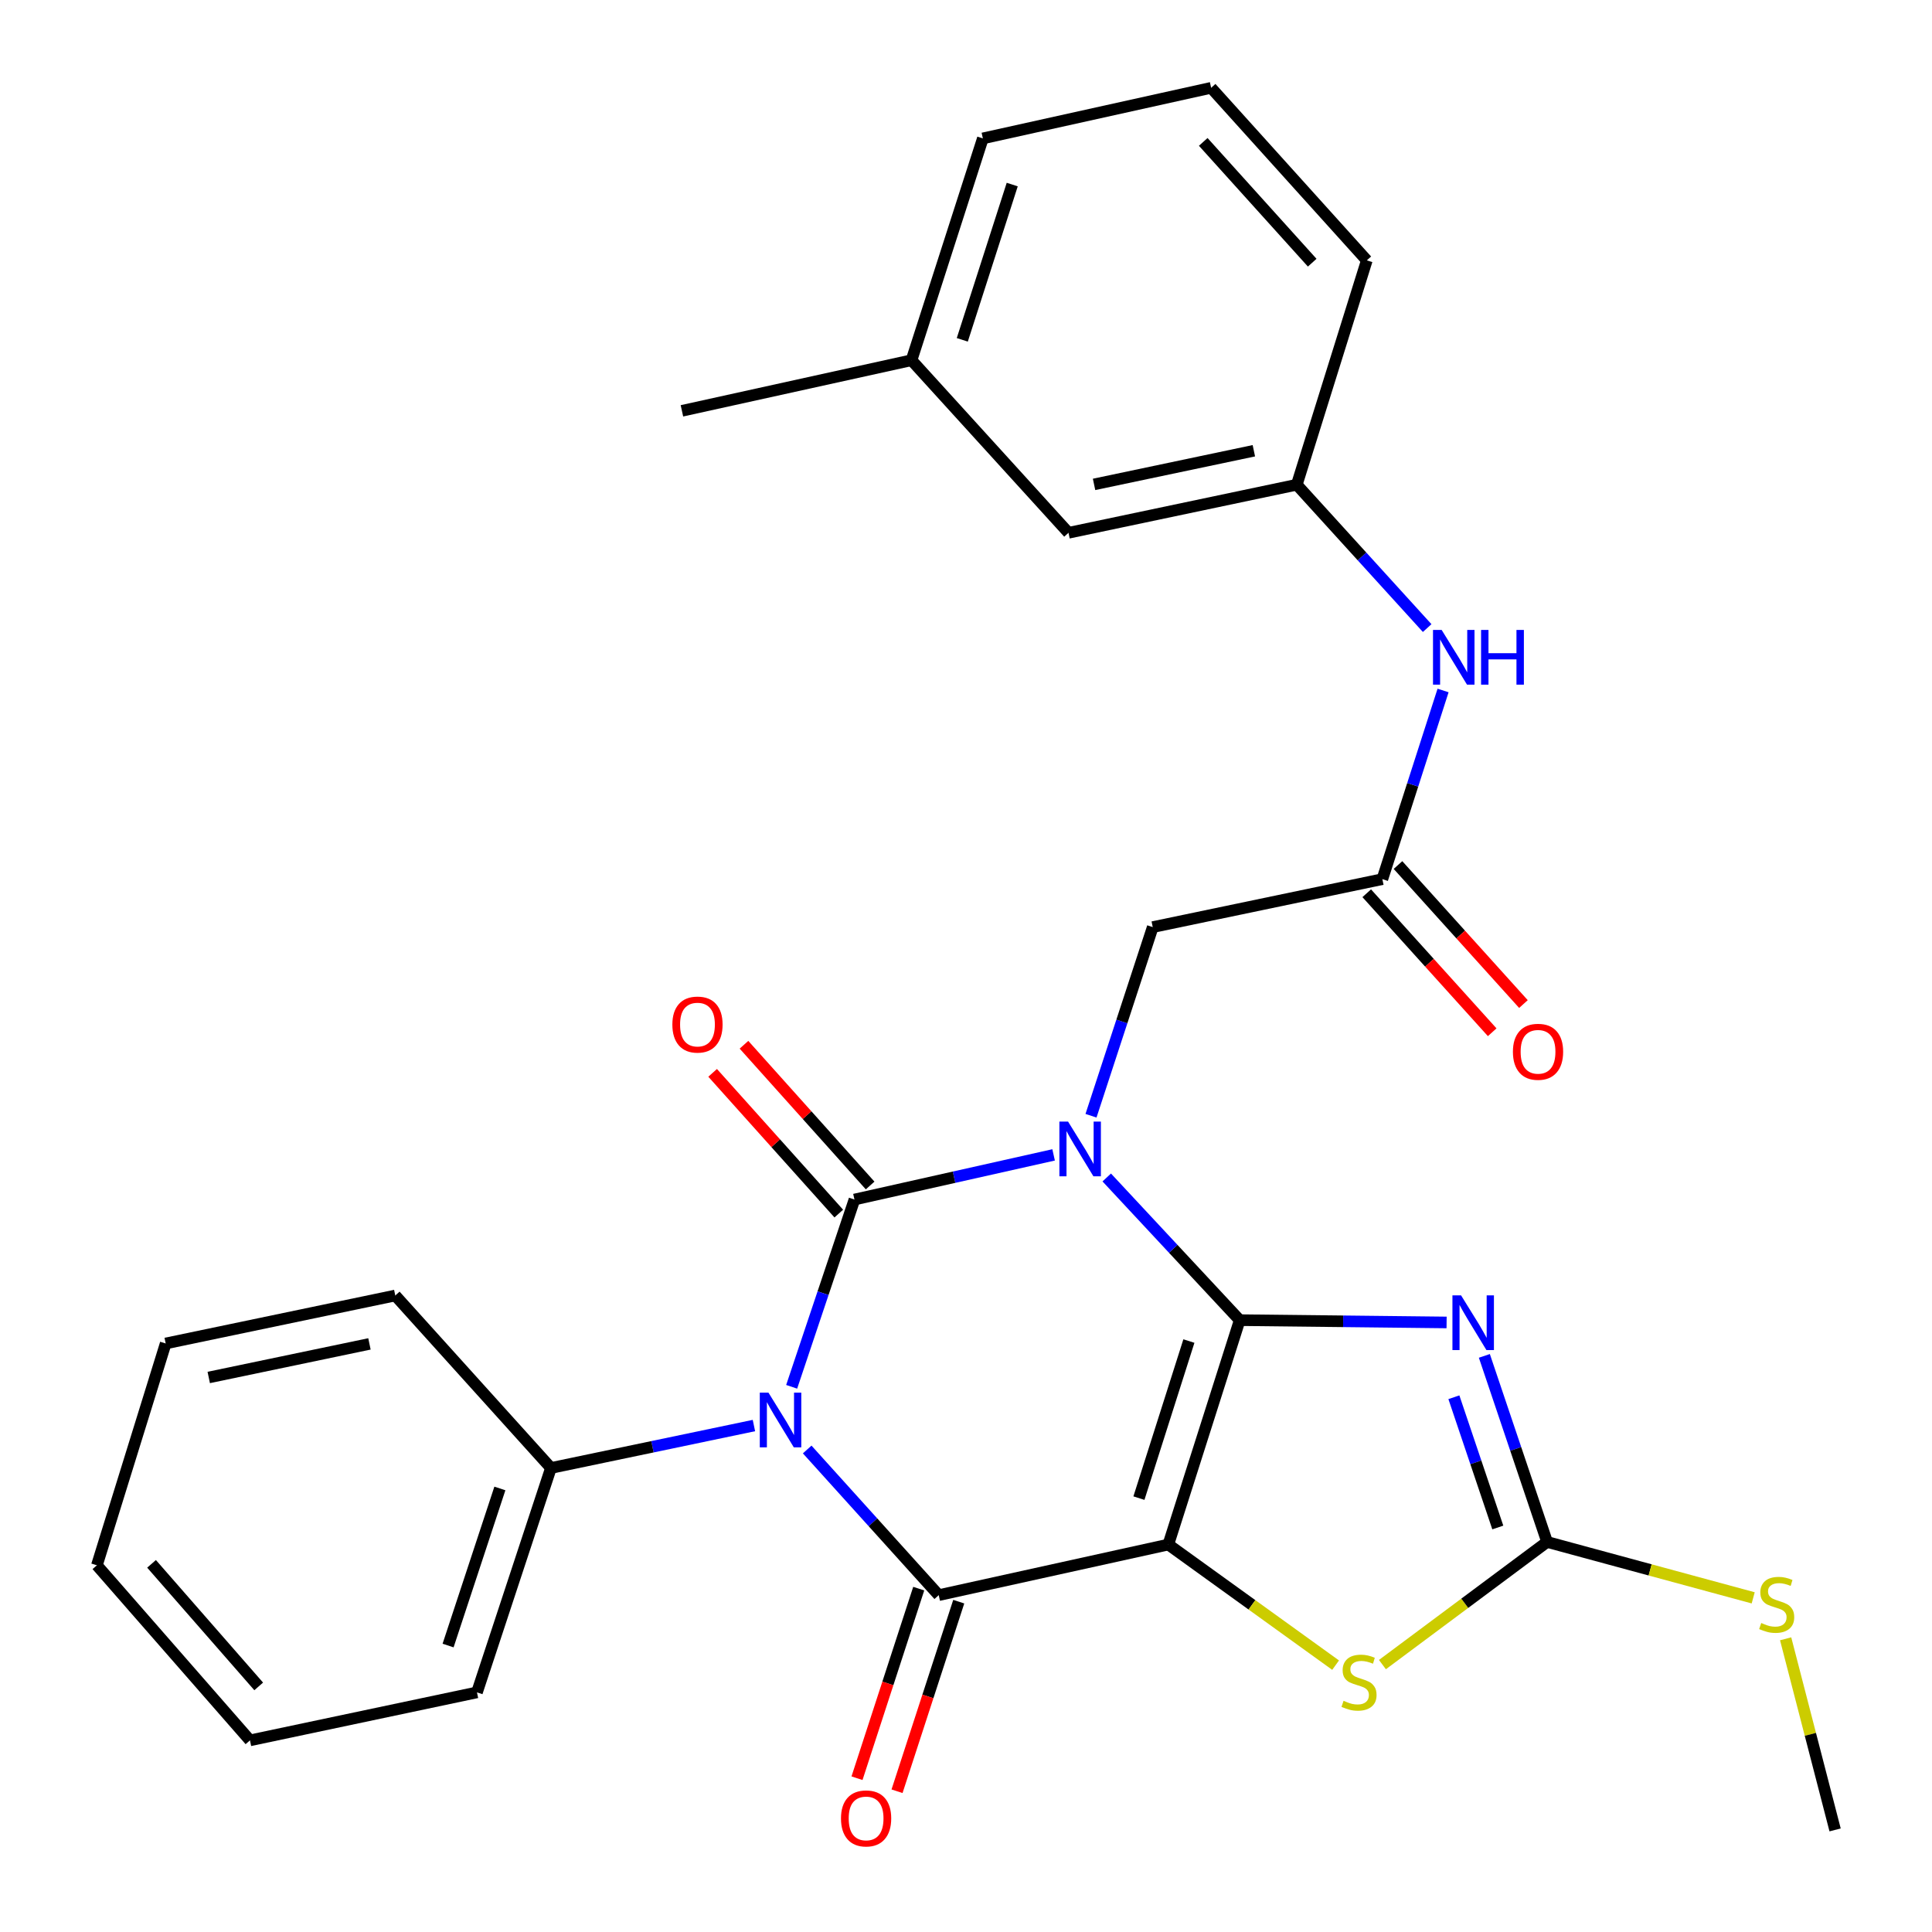 <?xml version='1.0' encoding='iso-8859-1'?>
<svg version='1.1' baseProfile='full'
              xmlns='http://www.w3.org/2000/svg'
                      xmlns:rdkit='http://www.rdkit.org/xml'
                      xmlns:xlink='http://www.w3.org/1999/xlink'
                  xml:space='preserve'
width='1000px' height='1000px' viewBox='0 0 1000 1000'>
<!-- END OF HEADER -->
<rect style='opacity:1.0;fill:#FFFFFF;stroke:none' width='1000' height='1000' x='0' y='0'> </rect>
<path class='bond-0' d='M 641.674,683.308 L 607.26,646.383' style='fill:none;fill-rule:evenodd;stroke:#000000;stroke-width:6px;stroke-linecap:butt;stroke-linejoin:miter;stroke-opacity:1' />
<path class='bond-0' d='M 607.26,646.383 L 572.847,609.458' style='fill:none;fill-rule:evenodd;stroke:#0000FF;stroke-width:6px;stroke-linecap:butt;stroke-linejoin:miter;stroke-opacity:1' />
<path class='bond-1' d='M 641.674,683.308 L 604.721,799.455' style='fill:none;fill-rule:evenodd;stroke:#000000;stroke-width:6px;stroke-linecap:butt;stroke-linejoin:miter;stroke-opacity:1' />
<path class='bond-1' d='M 615.37,694.125 L 589.503,775.428' style='fill:none;fill-rule:evenodd;stroke:#000000;stroke-width:6px;stroke-linecap:butt;stroke-linejoin:miter;stroke-opacity:1' />
<path class='bond-5' d='M 641.674,683.308 L 695.215,683.903' style='fill:none;fill-rule:evenodd;stroke:#000000;stroke-width:6px;stroke-linecap:butt;stroke-linejoin:miter;stroke-opacity:1' />
<path class='bond-5' d='M 695.215,683.903 L 748.756,684.498' style='fill:none;fill-rule:evenodd;stroke:#0000FF;stroke-width:6px;stroke-linecap:butt;stroke-linejoin:miter;stroke-opacity:1' />
<path class='bond-2' d='M 545.345,597.764 L 493.805,609.32' style='fill:none;fill-rule:evenodd;stroke:#0000FF;stroke-width:6px;stroke-linecap:butt;stroke-linejoin:miter;stroke-opacity:1' />
<path class='bond-2' d='M 493.805,609.32 L 442.265,620.877' style='fill:none;fill-rule:evenodd;stroke:#000000;stroke-width:6px;stroke-linecap:butt;stroke-linejoin:miter;stroke-opacity:1' />
<path class='bond-8' d='M 564.702,577.504 L 580.681,528.686' style='fill:none;fill-rule:evenodd;stroke:#0000FF;stroke-width:6px;stroke-linecap:butt;stroke-linejoin:miter;stroke-opacity:1' />
<path class='bond-8' d='M 580.681,528.686 L 596.66,479.869' style='fill:none;fill-rule:evenodd;stroke:#000000;stroke-width:6px;stroke-linecap:butt;stroke-linejoin:miter;stroke-opacity:1' />
<path class='bond-4' d='M 604.721,799.455 L 485.887,825.647' style='fill:none;fill-rule:evenodd;stroke:#000000;stroke-width:6px;stroke-linecap:butt;stroke-linejoin:miter;stroke-opacity:1' />
<path class='bond-6' d='M 604.721,799.455 L 648.013,830.664' style='fill:none;fill-rule:evenodd;stroke:#000000;stroke-width:6px;stroke-linecap:butt;stroke-linejoin:miter;stroke-opacity:1' />
<path class='bond-6' d='M 648.013,830.664 L 691.305,861.874' style='fill:none;fill-rule:evenodd;stroke:#CCCC00;stroke-width:6px;stroke-linecap:butt;stroke-linejoin:miter;stroke-opacity:1' />
<path class='bond-10' d='M 450.377,613.606 L 417.73,577.185' style='fill:none;fill-rule:evenodd;stroke:#000000;stroke-width:6px;stroke-linecap:butt;stroke-linejoin:miter;stroke-opacity:1' />
<path class='bond-10' d='M 417.73,577.185 L 385.083,540.764' style='fill:none;fill-rule:evenodd;stroke:#FF0000;stroke-width:6px;stroke-linecap:butt;stroke-linejoin:miter;stroke-opacity:1' />
<path class='bond-10' d='M 434.154,628.148 L 401.507,591.727' style='fill:none;fill-rule:evenodd;stroke:#000000;stroke-width:6px;stroke-linecap:butt;stroke-linejoin:miter;stroke-opacity:1' />
<path class='bond-10' d='M 401.507,591.727 L 368.86,555.307' style='fill:none;fill-rule:evenodd;stroke:#FF0000;stroke-width:6px;stroke-linecap:butt;stroke-linejoin:miter;stroke-opacity:1' />
<path class='bond-30' d='M 442.265,620.877 L 426.014,669.343' style='fill:none;fill-rule:evenodd;stroke:#000000;stroke-width:6px;stroke-linecap:butt;stroke-linejoin:miter;stroke-opacity:1' />
<path class='bond-30' d='M 426.014,669.343 L 409.762,717.81' style='fill:none;fill-rule:evenodd;stroke:#0000FF;stroke-width:6px;stroke-linecap:butt;stroke-linejoin:miter;stroke-opacity:1' />
<path class='bond-3' d='M 417.8,750.253 L 451.843,787.95' style='fill:none;fill-rule:evenodd;stroke:#0000FF;stroke-width:6px;stroke-linecap:butt;stroke-linejoin:miter;stroke-opacity:1' />
<path class='bond-3' d='M 451.843,787.95 L 485.887,825.647' style='fill:none;fill-rule:evenodd;stroke:#000000;stroke-width:6px;stroke-linecap:butt;stroke-linejoin:miter;stroke-opacity:1' />
<path class='bond-11' d='M 390.23,737.859 L 337.701,748.843' style='fill:none;fill-rule:evenodd;stroke:#0000FF;stroke-width:6px;stroke-linecap:butt;stroke-linejoin:miter;stroke-opacity:1' />
<path class='bond-11' d='M 337.701,748.843 L 285.171,759.827' style='fill:none;fill-rule:evenodd;stroke:#000000;stroke-width:6px;stroke-linecap:butt;stroke-linejoin:miter;stroke-opacity:1' />
<path class='bond-12' d='M 475.529,822.275 L 459.557,871.338' style='fill:none;fill-rule:evenodd;stroke:#000000;stroke-width:6px;stroke-linecap:butt;stroke-linejoin:miter;stroke-opacity:1' />
<path class='bond-12' d='M 459.557,871.338 L 443.585,920.401' style='fill:none;fill-rule:evenodd;stroke:#FF0000;stroke-width:6px;stroke-linecap:butt;stroke-linejoin:miter;stroke-opacity:1' />
<path class='bond-12' d='M 496.245,829.019 L 480.273,878.082' style='fill:none;fill-rule:evenodd;stroke:#000000;stroke-width:6px;stroke-linecap:butt;stroke-linejoin:miter;stroke-opacity:1' />
<path class='bond-12' d='M 480.273,878.082 L 464.301,927.145' style='fill:none;fill-rule:evenodd;stroke:#FF0000;stroke-width:6px;stroke-linecap:butt;stroke-linejoin:miter;stroke-opacity:1' />
<path class='bond-7' d='M 768.302,701.805 L 784.539,749.958' style='fill:none;fill-rule:evenodd;stroke:#0000FF;stroke-width:6px;stroke-linecap:butt;stroke-linejoin:miter;stroke-opacity:1' />
<path class='bond-7' d='M 784.539,749.958 L 800.777,798.111' style='fill:none;fill-rule:evenodd;stroke:#000000;stroke-width:6px;stroke-linecap:butt;stroke-linejoin:miter;stroke-opacity:1' />
<path class='bond-7' d='M 752.528,723.212 L 763.895,756.92' style='fill:none;fill-rule:evenodd;stroke:#0000FF;stroke-width:6px;stroke-linecap:butt;stroke-linejoin:miter;stroke-opacity:1' />
<path class='bond-7' d='M 763.895,756.92 L 775.261,790.627' style='fill:none;fill-rule:evenodd;stroke:#000000;stroke-width:6px;stroke-linecap:butt;stroke-linejoin:miter;stroke-opacity:1' />
<path class='bond-29' d='M 715.542,861.59 L 758.159,829.851' style='fill:none;fill-rule:evenodd;stroke:#CCCC00;stroke-width:6px;stroke-linecap:butt;stroke-linejoin:miter;stroke-opacity:1' />
<path class='bond-29' d='M 758.159,829.851 L 800.777,798.111' style='fill:none;fill-rule:evenodd;stroke:#000000;stroke-width:6px;stroke-linecap:butt;stroke-linejoin:miter;stroke-opacity:1' />
<path class='bond-15' d='M 800.777,798.111 L 854.115,812.579' style='fill:none;fill-rule:evenodd;stroke:#000000;stroke-width:6px;stroke-linecap:butt;stroke-linejoin:miter;stroke-opacity:1' />
<path class='bond-15' d='M 854.115,812.579 L 907.453,827.046' style='fill:none;fill-rule:evenodd;stroke:#CCCC00;stroke-width:6px;stroke-linecap:butt;stroke-linejoin:miter;stroke-opacity:1' />
<path class='bond-9' d='M 596.66,479.869 L 715.507,455.044' style='fill:none;fill-rule:evenodd;stroke:#000000;stroke-width:6px;stroke-linecap:butt;stroke-linejoin:miter;stroke-opacity:1' />
<path class='bond-13' d='M 715.507,455.044 L 731.219,406.218' style='fill:none;fill-rule:evenodd;stroke:#000000;stroke-width:6px;stroke-linecap:butt;stroke-linejoin:miter;stroke-opacity:1' />
<path class='bond-13' d='M 731.219,406.218 L 746.932,357.392' style='fill:none;fill-rule:evenodd;stroke:#0000FF;stroke-width:6px;stroke-linecap:butt;stroke-linejoin:miter;stroke-opacity:1' />
<path class='bond-14' d='M 707.42,462.343 L 739.888,498.318' style='fill:none;fill-rule:evenodd;stroke:#000000;stroke-width:6px;stroke-linecap:butt;stroke-linejoin:miter;stroke-opacity:1' />
<path class='bond-14' d='M 739.888,498.318 L 772.357,534.293' style='fill:none;fill-rule:evenodd;stroke:#FF0000;stroke-width:6px;stroke-linecap:butt;stroke-linejoin:miter;stroke-opacity:1' />
<path class='bond-14' d='M 723.593,447.745 L 756.062,483.721' style='fill:none;fill-rule:evenodd;stroke:#000000;stroke-width:6px;stroke-linecap:butt;stroke-linejoin:miter;stroke-opacity:1' />
<path class='bond-14' d='M 756.062,483.721 L 788.53,519.696' style='fill:none;fill-rule:evenodd;stroke:#FF0000;stroke-width:6px;stroke-linecap:butt;stroke-linejoin:miter;stroke-opacity:1' />
<path class='bond-21' d='M 285.171,759.827 L 246.875,875.975' style='fill:none;fill-rule:evenodd;stroke:#000000;stroke-width:6px;stroke-linecap:butt;stroke-linejoin:miter;stroke-opacity:1' />
<path class='bond-21' d='M 258.736,770.427 L 231.929,851.73' style='fill:none;fill-rule:evenodd;stroke:#000000;stroke-width:6px;stroke-linecap:butt;stroke-linejoin:miter;stroke-opacity:1' />
<path class='bond-22' d='M 285.171,759.827 L 204.597,670.55' style='fill:none;fill-rule:evenodd;stroke:#000000;stroke-width:6px;stroke-linecap:butt;stroke-linejoin:miter;stroke-opacity:1' />
<path class='bond-16' d='M 738.7,325.09 L 704.954,287.991' style='fill:none;fill-rule:evenodd;stroke:#0000FF;stroke-width:6px;stroke-linecap:butt;stroke-linejoin:miter;stroke-opacity:1' />
<path class='bond-16' d='M 704.954,287.991 L 671.207,250.891' style='fill:none;fill-rule:evenodd;stroke:#000000;stroke-width:6px;stroke-linecap:butt;stroke-linejoin:miter;stroke-opacity:1' />
<path class='bond-23' d='M 924.244,848.24 L 937.045,897.698' style='fill:none;fill-rule:evenodd;stroke:#CCCC00;stroke-width:6px;stroke-linecap:butt;stroke-linejoin:miter;stroke-opacity:1' />
<path class='bond-23' d='M 937.045,897.698 L 949.846,947.157' style='fill:none;fill-rule:evenodd;stroke:#000000;stroke-width:6px;stroke-linecap:butt;stroke-linejoin:miter;stroke-opacity:1' />
<path class='bond-17' d='M 671.207,250.891 L 553.051,275.776' style='fill:none;fill-rule:evenodd;stroke:#000000;stroke-width:6px;stroke-linecap:butt;stroke-linejoin:miter;stroke-opacity:1' />
<path class='bond-17' d='M 648.993,233.305 L 566.284,250.724' style='fill:none;fill-rule:evenodd;stroke:#000000;stroke-width:6px;stroke-linecap:butt;stroke-linejoin:miter;stroke-opacity:1' />
<path class='bond-20' d='M 671.207,250.891 L 707.458,134.768' style='fill:none;fill-rule:evenodd;stroke:#000000;stroke-width:6px;stroke-linecap:butt;stroke-linejoin:miter;stroke-opacity:1' />
<path class='bond-18' d='M 553.051,275.776 L 471.798,186.451' style='fill:none;fill-rule:evenodd;stroke:#000000;stroke-width:6px;stroke-linecap:butt;stroke-linejoin:miter;stroke-opacity:1' />
<path class='bond-25' d='M 471.798,186.451 L 352.964,212.643' style='fill:none;fill-rule:evenodd;stroke:#000000;stroke-width:6px;stroke-linecap:butt;stroke-linejoin:miter;stroke-opacity:1' />
<path class='bond-32' d='M 471.798,186.451 L 508.727,71.635' style='fill:none;fill-rule:evenodd;stroke:#000000;stroke-width:6px;stroke-linecap:butt;stroke-linejoin:miter;stroke-opacity:1' />
<path class='bond-32' d='M 498.078,175.899 L 523.928,95.528' style='fill:none;fill-rule:evenodd;stroke:#000000;stroke-width:6px;stroke-linecap:butt;stroke-linejoin:miter;stroke-opacity:1' />
<path class='bond-19' d='M 626.883,45.455 L 707.458,134.768' style='fill:none;fill-rule:evenodd;stroke:#000000;stroke-width:6px;stroke-linecap:butt;stroke-linejoin:miter;stroke-opacity:1' />
<path class='bond-19' d='M 622.793,73.445 L 679.195,135.965' style='fill:none;fill-rule:evenodd;stroke:#000000;stroke-width:6px;stroke-linecap:butt;stroke-linejoin:miter;stroke-opacity:1' />
<path class='bond-24' d='M 626.883,45.455 L 508.727,71.635' style='fill:none;fill-rule:evenodd;stroke:#000000;stroke-width:6px;stroke-linecap:butt;stroke-linejoin:miter;stroke-opacity:1' />
<path class='bond-26' d='M 246.875,875.975 L 129.384,900.811' style='fill:none;fill-rule:evenodd;stroke:#000000;stroke-width:6px;stroke-linecap:butt;stroke-linejoin:miter;stroke-opacity:1' />
<path class='bond-27' d='M 204.597,670.55 L 85.763,695.375' style='fill:none;fill-rule:evenodd;stroke:#000000;stroke-width:6px;stroke-linecap:butt;stroke-linejoin:miter;stroke-opacity:1' />
<path class='bond-27' d='M 191.227,695.6 L 108.043,712.978' style='fill:none;fill-rule:evenodd;stroke:#000000;stroke-width:6px;stroke-linecap:butt;stroke-linejoin:miter;stroke-opacity:1' />
<path class='bond-31' d='M 129.384,900.811 L 50.154,810.191' style='fill:none;fill-rule:evenodd;stroke:#000000;stroke-width:6px;stroke-linecap:butt;stroke-linejoin:miter;stroke-opacity:1' />
<path class='bond-31' d='M 133.902,872.878 L 78.44,809.444' style='fill:none;fill-rule:evenodd;stroke:#000000;stroke-width:6px;stroke-linecap:butt;stroke-linejoin:miter;stroke-opacity:1' />
<path class='bond-28' d='M 85.763,695.375 L 50.154,810.191' style='fill:none;fill-rule:evenodd;stroke:#000000;stroke-width:6px;stroke-linecap:butt;stroke-linejoin:miter;stroke-opacity:1' />
<path  class='atom-1' d='M 552.818 580.524
L 562.098 595.524
Q 563.018 597.004, 564.498 599.684
Q 565.978 602.364, 566.058 602.524
L 566.058 580.524
L 569.818 580.524
L 569.818 608.844
L 565.938 608.844
L 555.978 592.444
Q 554.818 590.524, 553.578 588.324
Q 552.378 586.124, 552.018 585.444
L 552.018 608.844
L 548.338 608.844
L 548.338 580.524
L 552.818 580.524
' fill='#0000FF'/>
<path  class='atom-4' d='M 397.746 720.819
L 407.026 735.819
Q 407.946 737.299, 409.426 739.979
Q 410.906 742.659, 410.986 742.819
L 410.986 720.819
L 414.746 720.819
L 414.746 749.139
L 410.866 749.139
L 400.906 732.739
Q 399.746 730.819, 398.506 728.619
Q 397.306 726.419, 396.946 725.739
L 396.946 749.139
L 393.266 749.139
L 393.266 720.819
L 397.746 720.819
' fill='#0000FF'/>
<path  class='atom-6' d='M 756.257 670.491
L 765.537 685.491
Q 766.457 686.971, 767.937 689.651
Q 769.417 692.331, 769.497 692.491
L 769.497 670.491
L 773.257 670.491
L 773.257 698.811
L 769.377 698.811
L 759.417 682.411
Q 758.257 680.491, 757.017 678.291
Q 755.817 676.091, 755.457 675.411
L 755.457 698.811
L 751.777 698.811
L 751.777 670.491
L 756.257 670.491
' fill='#0000FF'/>
<path  class='atom-7' d='M 695.427 880.333
Q 695.747 880.453, 697.067 881.013
Q 698.387 881.573, 699.827 881.933
Q 701.307 882.253, 702.747 882.253
Q 705.427 882.253, 706.987 880.973
Q 708.547 879.653, 708.547 877.373
Q 708.547 875.813, 707.747 874.853
Q 706.987 873.893, 705.787 873.373
Q 704.587 872.853, 702.587 872.253
Q 700.067 871.493, 698.547 870.773
Q 697.067 870.053, 695.987 868.533
Q 694.947 867.013, 694.947 864.453
Q 694.947 860.893, 697.347 858.693
Q 699.787 856.493, 704.587 856.493
Q 707.867 856.493, 711.587 858.053
L 710.667 861.133
Q 707.267 859.733, 704.707 859.733
Q 701.947 859.733, 700.427 860.893
Q 698.907 862.013, 698.947 863.973
Q 698.947 865.493, 699.707 866.413
Q 700.507 867.333, 701.627 867.853
Q 702.787 868.373, 704.707 868.973
Q 707.267 869.773, 708.787 870.573
Q 710.307 871.373, 711.387 873.013
Q 712.507 874.613, 712.507 877.373
Q 712.507 881.293, 709.867 883.413
Q 707.267 885.493, 702.907 885.493
Q 700.387 885.493, 698.467 884.933
Q 696.587 884.413, 694.347 883.493
L 695.427 880.333
' fill='#CCCC00'/>
<path  class='atom-11' d='M 348.013 530.312
Q 348.013 523.512, 351.373 519.712
Q 354.733 515.912, 361.013 515.912
Q 367.293 515.912, 370.653 519.712
Q 374.013 523.512, 374.013 530.312
Q 374.013 537.192, 370.613 541.112
Q 367.213 544.992, 361.013 544.992
Q 354.773 544.992, 351.373 541.112
Q 348.013 537.232, 348.013 530.312
M 361.013 541.792
Q 365.333 541.792, 367.653 538.912
Q 370.013 535.992, 370.013 530.312
Q 370.013 524.752, 367.653 521.952
Q 365.333 519.112, 361.013 519.112
Q 356.693 519.112, 354.333 521.912
Q 352.013 524.712, 352.013 530.312
Q 352.013 536.032, 354.333 538.912
Q 356.693 541.792, 361.013 541.792
' fill='#FF0000'/>
<path  class='atom-13' d='M 435.293 941.209
Q 435.293 934.409, 438.653 930.609
Q 442.013 926.809, 448.293 926.809
Q 454.573 926.809, 457.933 930.609
Q 461.293 934.409, 461.293 941.209
Q 461.293 948.089, 457.893 952.009
Q 454.493 955.889, 448.293 955.889
Q 442.053 955.889, 438.653 952.009
Q 435.293 948.129, 435.293 941.209
M 448.293 952.689
Q 452.613 952.689, 454.933 949.809
Q 457.293 946.889, 457.293 941.209
Q 457.293 935.649, 454.933 932.849
Q 452.613 930.009, 448.293 930.009
Q 443.973 930.009, 441.613 932.809
Q 439.293 935.609, 439.293 941.209
Q 439.293 946.929, 441.613 949.809
Q 443.973 952.689, 448.293 952.689
' fill='#FF0000'/>
<path  class='atom-14' d='M 746.199 326.056
L 755.479 341.056
Q 756.399 342.536, 757.879 345.216
Q 759.359 347.896, 759.439 348.056
L 759.439 326.056
L 763.199 326.056
L 763.199 354.376
L 759.319 354.376
L 749.359 337.976
Q 748.199 336.056, 746.959 333.856
Q 745.759 331.656, 745.399 330.976
L 745.399 354.376
L 741.719 354.376
L 741.719 326.056
L 746.199 326.056
' fill='#0000FF'/>
<path  class='atom-14' d='M 766.599 326.056
L 770.439 326.056
L 770.439 338.096
L 784.919 338.096
L 784.919 326.056
L 788.759 326.056
L 788.759 354.376
L 784.919 354.376
L 784.919 341.296
L 770.439 341.296
L 770.439 354.376
L 766.599 354.376
L 766.599 326.056
' fill='#0000FF'/>
<path  class='atom-15' d='M 783.081 544.401
Q 783.081 537.601, 786.441 533.801
Q 789.801 530.001, 796.081 530.001
Q 802.361 530.001, 805.721 533.801
Q 809.081 537.601, 809.081 544.401
Q 809.081 551.281, 805.681 555.201
Q 802.281 559.081, 796.081 559.081
Q 789.841 559.081, 786.441 555.201
Q 783.081 551.321, 783.081 544.401
M 796.081 555.881
Q 800.401 555.881, 802.721 553.001
Q 805.081 550.081, 805.081 544.401
Q 805.081 538.841, 802.721 536.041
Q 800.401 533.201, 796.081 533.201
Q 791.761 533.201, 789.401 536.001
Q 787.081 538.801, 787.081 544.401
Q 787.081 550.121, 789.401 553.001
Q 791.761 555.881, 796.081 555.881
' fill='#FF0000'/>
<path  class='atom-16' d='M 911.611 840.064
Q 911.931 840.184, 913.251 840.744
Q 914.571 841.304, 916.011 841.664
Q 917.491 841.984, 918.931 841.984
Q 921.611 841.984, 923.171 840.704
Q 924.731 839.384, 924.731 837.104
Q 924.731 835.544, 923.931 834.584
Q 923.171 833.624, 921.971 833.104
Q 920.771 832.584, 918.771 831.984
Q 916.251 831.224, 914.731 830.504
Q 913.251 829.784, 912.171 828.264
Q 911.131 826.744, 911.131 824.184
Q 911.131 820.624, 913.531 818.424
Q 915.971 816.224, 920.771 816.224
Q 924.051 816.224, 927.771 817.784
L 926.851 820.864
Q 923.451 819.464, 920.891 819.464
Q 918.131 819.464, 916.611 820.624
Q 915.091 821.744, 915.131 823.704
Q 915.131 825.224, 915.891 826.144
Q 916.691 827.064, 917.811 827.584
Q 918.971 828.104, 920.891 828.704
Q 923.451 829.504, 924.971 830.304
Q 926.491 831.104, 927.571 832.744
Q 928.691 834.344, 928.691 837.104
Q 928.691 841.024, 926.051 843.144
Q 923.451 845.224, 919.091 845.224
Q 916.571 845.224, 914.651 844.664
Q 912.771 844.144, 910.531 843.224
L 911.611 840.064
' fill='#CCCC00'/>
</svg>
